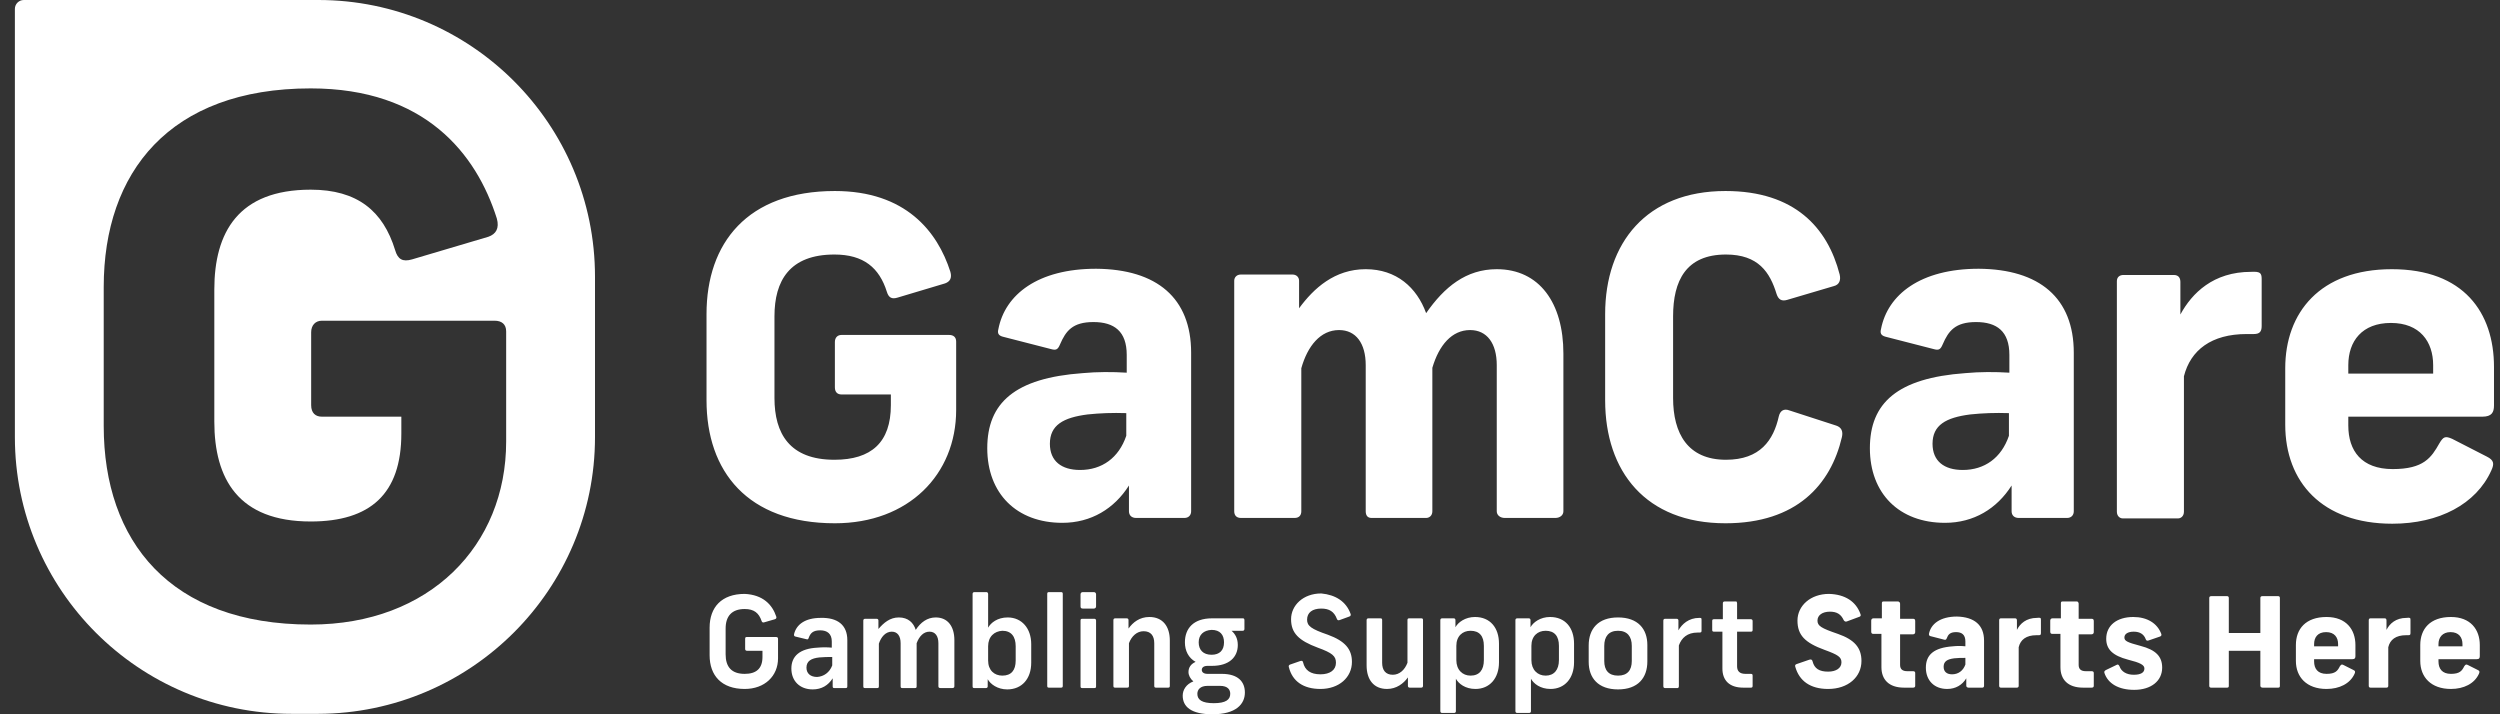 <?xml version="1.0" encoding="UTF-8"?>
<svg xmlns="http://www.w3.org/2000/svg" width="84" height="24" viewBox="0 0 84 24" fill="none">
  <rect x="0" y="0" width="84" height="24" fill="#333333" stroke="none"/>
  <path d="M31.933 9.134C31.992 9.343 31.918 9.463 31.754 9.522L30.157 10C29.963 10.06 29.858 10 29.799 9.806C29.545 9 29.022 8.552 28.037 8.552C26.53 8.552 26.022 9.433 26.022 10.627V13.373C26.022 14.567 26.53 15.448 28.037 15.448C29.276 15.448 29.933 14.866 29.933 13.612V13.254H28.276C28.142 13.254 28.052 13.179 28.052 13.015V11.492C28.052 11.343 28.142 11.254 28.276 11.254H31.888C32.037 11.254 32.127 11.328 32.127 11.478V13.776C32.127 15.94 30.53 17.582 28.052 17.582C25.112 17.582 23.739 15.836 23.739 13.448V10.552C23.739 8.164 25.112 6.418 28.052 6.418C30.425 6.418 31.5 7.776 31.933 9.134ZM40.022 11.851V17.179C40.022 17.313 39.933 17.403 39.798 17.403H38.172C38.022 17.403 37.933 17.313 37.933 17.179V16.313C37.44 17.09 36.664 17.567 35.694 17.567C34.157 17.567 33.172 16.582 33.172 15.06C33.172 13.537 34.097 12.701 36.38 12.537C36.873 12.492 37.366 12.492 37.858 12.522V11.925C37.858 11.134 37.44 10.821 36.739 10.821C36.037 10.821 35.813 11.119 35.619 11.567C35.545 11.746 35.485 11.776 35.321 11.731L33.694 11.313C33.53 11.269 33.515 11.179 33.545 11.06C33.769 9.896 34.873 9.03 36.828 9.03C38.873 9.045 40.022 10.015 40.022 11.851ZM37.843 14.642V13.881C37.38 13.866 36.963 13.881 36.545 13.925C35.724 14.03 35.276 14.284 35.276 14.911C35.276 15.492 35.664 15.791 36.291 15.791C37.022 15.791 37.59 15.388 37.843 14.642ZM45.888 9.045C46.918 9.045 47.604 9.657 47.918 10.522C48.53 9.642 49.261 9.045 50.291 9.045C51.724 9.045 52.53 10.179 52.53 11.881V17.179C52.53 17.313 52.41 17.403 52.261 17.403H50.56C50.41 17.403 50.291 17.313 50.291 17.179V12.269C50.291 11.537 49.963 11.09 49.395 11.09C48.783 11.09 48.351 11.597 48.127 12.358V17.179C48.127 17.328 48.022 17.403 47.918 17.403H46.082C45.948 17.403 45.888 17.313 45.888 17.179V12.269C45.888 11.537 45.56 11.09 44.992 11.09C44.366 11.09 43.933 11.627 43.724 12.373V17.179C43.724 17.313 43.649 17.403 43.5 17.403H41.694C41.545 17.403 41.47 17.313 41.47 17.179V9.433C41.47 9.328 41.545 9.224 41.694 9.224H43.425C43.575 9.224 43.649 9.328 43.649 9.433V10.358C44.142 9.687 44.843 9.045 45.888 9.045ZM61.813 9.224C61.858 9.418 61.798 9.567 61.619 9.612L60.052 10.075C59.858 10.134 59.754 10.06 59.694 9.881C59.47 9.149 59.082 8.552 57.992 8.552C56.649 8.552 56.216 9.433 56.216 10.627V13.373C56.216 14.567 56.709 15.448 57.992 15.448C59.142 15.448 59.59 14.791 59.769 13.985C59.813 13.806 59.933 13.716 60.127 13.791L61.694 14.299C61.873 14.358 61.933 14.492 61.888 14.687C61.515 16.284 60.366 17.582 57.977 17.582C55.291 17.582 53.933 15.836 53.933 13.448V10.552C53.933 8.164 55.321 6.418 57.977 6.418C60.306 6.418 61.41 7.657 61.813 9.224ZM69.679 11.851V17.179C69.679 17.313 69.59 17.403 69.455 17.403H67.828C67.679 17.403 67.59 17.313 67.59 17.179V16.313C67.097 17.09 66.321 17.567 65.351 17.567C63.813 17.567 62.828 16.582 62.828 15.06C62.828 13.537 63.754 12.701 66.037 12.537C66.53 12.492 67.022 12.492 67.515 12.522V11.925C67.515 11.134 67.097 10.821 66.395 10.821C65.694 10.821 65.47 11.119 65.276 11.567C65.201 11.746 65.142 11.776 64.978 11.731L63.351 11.313C63.187 11.269 63.172 11.179 63.201 11.06C63.425 9.896 64.53 9.03 66.485 9.03C68.53 9.045 69.679 10.015 69.679 11.851ZM67.5 14.642V13.881C67.037 13.866 66.619 13.881 66.201 13.925C65.38 14.03 64.933 14.284 64.933 14.911C64.933 15.492 65.321 15.791 65.948 15.791C66.679 15.791 67.246 15.388 67.5 14.642ZM75.992 9.373V10.955C75.992 11.149 75.918 11.224 75.724 11.224H75.485C74.306 11.224 73.604 11.761 73.38 12.642V17.194C73.38 17.343 73.276 17.418 73.186 17.418H71.321C71.231 17.418 71.127 17.343 71.127 17.194V9.448C71.127 9.313 71.216 9.239 71.351 9.239H73.037C73.216 9.239 73.261 9.358 73.261 9.478V10.567C73.649 9.851 74.366 9.134 75.634 9.134C75.933 9.119 75.992 9.164 75.992 9.373ZM78.903 13.985V14.299C78.903 15.149 79.351 15.761 80.395 15.761C81.44 15.761 81.694 15.373 81.963 14.896C82.097 14.672 82.157 14.642 82.395 14.746L83.56 15.343C83.798 15.463 83.813 15.582 83.709 15.806C83.201 16.94 81.948 17.597 80.38 17.597C78.022 17.597 76.784 16.194 76.784 14.269V12.373C76.784 10.508 77.948 9.045 80.366 9.045C82.784 9.045 83.798 10.508 83.798 12.328V13.627C83.798 13.851 83.724 14 83.41 14H78.903V13.985ZM78.903 12.269V12.552H81.754V12.269C81.754 11.478 81.306 10.851 80.336 10.851C79.366 10.851 78.903 11.463 78.903 12.269ZM26.082 20.716C26.097 20.761 26.082 20.791 26.037 20.806L25.679 20.91C25.634 20.925 25.604 20.91 25.59 20.866C25.5 20.597 25.336 20.463 25.022 20.463C24.59 20.463 24.381 20.701 24.381 21.119V21.985C24.381 22.403 24.575 22.642 25.022 22.642C25.41 22.642 25.619 22.463 25.619 22.075V21.866H25.097C25.067 21.866 25.037 21.851 25.037 21.806V21.463C25.037 21.418 25.052 21.403 25.097 21.403H26.067C26.112 21.403 26.142 21.418 26.142 21.463V22.119C26.142 22.716 25.694 23.149 25.022 23.149C24.246 23.149 23.843 22.701 23.843 22.015V21.09C23.843 20.403 24.246 19.955 25.022 19.955C25.634 19.985 25.948 20.313 26.082 20.716ZM28.47 21.508V23.06C28.47 23.105 28.455 23.119 28.41 23.119H28.037C27.992 23.119 27.978 23.105 27.978 23.06V22.791C27.828 23.03 27.604 23.164 27.306 23.164C26.873 23.164 26.59 22.881 26.59 22.463C26.59 22.045 26.873 21.791 27.47 21.761C27.634 21.746 27.784 21.746 27.948 21.761V21.552C27.948 21.299 27.799 21.179 27.56 21.179C27.321 21.179 27.231 21.269 27.172 21.433C27.157 21.478 27.142 21.492 27.097 21.478L26.724 21.388C26.679 21.373 26.679 21.358 26.679 21.313C26.754 20.985 27.052 20.761 27.575 20.761C28.142 20.746 28.47 21 28.47 21.508ZM27.963 22.358V22.075C27.813 22.075 27.679 22.075 27.53 22.09C27.261 22.119 27.097 22.209 27.097 22.433C27.097 22.627 27.231 22.746 27.455 22.746C27.679 22.731 27.873 22.597 27.963 22.358ZM30.201 20.746C30.515 20.746 30.694 20.925 30.769 21.164C30.933 20.91 31.157 20.746 31.44 20.746C31.843 20.746 32.067 21.045 32.067 21.508V23.06C32.067 23.105 32.037 23.119 31.992 23.119H31.604C31.56 23.119 31.53 23.105 31.53 23.06V21.612C31.53 21.373 31.425 21.224 31.231 21.224C31.037 21.224 30.888 21.373 30.799 21.612V23.06C30.799 23.105 30.784 23.119 30.739 23.119H30.321C30.276 23.119 30.261 23.105 30.261 23.06V21.612C30.261 21.373 30.157 21.224 29.963 21.224C29.754 21.224 29.604 21.403 29.53 21.627V23.06C29.53 23.105 29.515 23.119 29.47 23.119H29.067C29.022 23.119 29.007 23.105 29.007 23.06V20.851C29.007 20.821 29.022 20.791 29.067 20.791H29.455C29.5 20.791 29.515 20.821 29.515 20.851V21.134C29.694 20.925 29.903 20.746 30.201 20.746ZM33.201 19.955V21.09C33.291 20.925 33.515 20.746 33.858 20.746C34.336 20.746 34.649 21.119 34.649 21.642V22.269C34.649 22.806 34.336 23.164 33.843 23.164C33.515 23.164 33.276 22.985 33.187 22.821V23.06C33.187 23.09 33.172 23.119 33.127 23.119H32.739C32.694 23.119 32.679 23.105 32.679 23.06V19.955C32.679 19.925 32.694 19.895 32.739 19.895H33.157C33.172 19.895 33.201 19.925 33.201 19.955ZM33.201 21.716V22.194C33.201 22.522 33.41 22.701 33.679 22.701C33.978 22.701 34.127 22.522 34.127 22.194V21.716C34.127 21.388 33.978 21.194 33.679 21.194C33.41 21.209 33.201 21.388 33.201 21.716ZM35.709 19.955V23.045C35.709 23.09 35.694 23.105 35.649 23.105H35.246C35.201 23.105 35.187 23.09 35.187 23.045V19.955C35.187 19.91 35.201 19.895 35.246 19.895H35.649C35.694 19.895 35.709 19.91 35.709 19.955ZM36.828 19.97V20.373C36.828 20.418 36.798 20.448 36.754 20.448H36.38C36.321 20.448 36.306 20.418 36.306 20.373V19.97C36.306 19.925 36.336 19.895 36.38 19.895H36.754C36.798 19.895 36.828 19.925 36.828 19.97ZM36.828 20.851V23.06C36.828 23.105 36.813 23.119 36.769 23.119H36.366C36.321 23.119 36.306 23.105 36.306 23.06V20.851C36.306 20.806 36.321 20.791 36.366 20.791H36.769C36.798 20.791 36.828 20.806 36.828 20.851ZM37.933 21.612V23.045C37.933 23.09 37.918 23.105 37.873 23.105H37.47C37.425 23.105 37.41 23.09 37.41 23.045V20.836C37.41 20.806 37.425 20.776 37.47 20.776H37.858C37.903 20.776 37.918 20.806 37.918 20.836V21.119C38.067 20.91 38.291 20.731 38.619 20.731C39.067 20.731 39.306 21.045 39.306 21.522V23.045C39.306 23.09 39.291 23.105 39.246 23.105H38.843C38.798 23.105 38.783 23.09 38.783 23.045V21.612C38.783 21.358 38.664 21.209 38.425 21.209C38.201 21.209 38.022 21.373 37.933 21.612ZM41.828 23.269C41.828 23.657 41.53 24 40.739 24C40.022 24 39.739 23.746 39.739 23.373C39.739 23.179 39.858 22.985 40.097 22.895C39.992 22.806 39.933 22.687 39.933 22.582C39.933 22.433 40.007 22.313 40.172 22.239C39.933 22.105 39.813 21.866 39.813 21.582C39.813 21.119 40.097 20.776 40.724 20.776H41.769C41.798 20.776 41.813 20.806 41.813 20.836V21.134C41.813 21.179 41.783 21.194 41.754 21.194H41.38C41.5 21.299 41.59 21.448 41.59 21.672C41.59 22.075 41.306 22.373 40.724 22.373H40.575C40.44 22.373 40.38 22.433 40.38 22.508C40.38 22.582 40.44 22.642 40.575 22.642H41.052C41.604 22.642 41.828 22.91 41.828 23.269ZM41.336 23.313C41.336 23.179 41.261 23.045 40.992 23.045H40.575C40.321 23.045 40.231 23.179 40.231 23.313C40.231 23.508 40.38 23.627 40.783 23.627C41.187 23.627 41.336 23.508 41.336 23.313ZM40.276 21.582C40.276 21.836 40.425 22 40.709 22C40.978 22 41.127 21.851 41.127 21.582C41.127 21.328 40.992 21.164 40.709 21.164C40.44 21.179 40.276 21.328 40.276 21.582ZM45.38 20.627C45.395 20.672 45.38 20.701 45.336 20.716L45.007 20.836C44.963 20.851 44.933 20.836 44.918 20.791C44.828 20.552 44.664 20.448 44.395 20.448C44.097 20.448 43.918 20.582 43.918 20.821C43.918 21.03 44.052 21.134 44.619 21.328C45.187 21.537 45.425 21.806 45.425 22.239C45.425 22.761 44.992 23.149 44.366 23.149C43.798 23.149 43.425 22.895 43.306 22.418C43.291 22.373 43.306 22.343 43.351 22.328L43.694 22.209C43.754 22.194 43.769 22.209 43.783 22.254C43.843 22.522 44.037 22.657 44.366 22.657C44.694 22.657 44.888 22.508 44.888 22.269C44.888 22.045 44.769 21.94 44.276 21.761C43.634 21.522 43.38 21.269 43.38 20.806C43.38 20.343 43.783 19.94 44.395 19.94C44.873 19.985 45.231 20.209 45.38 20.627ZM45.918 22.358V20.836C45.918 20.791 45.948 20.776 45.978 20.776H46.38C46.425 20.776 46.44 20.791 46.44 20.836V22.269C46.44 22.522 46.56 22.672 46.798 22.672C47.022 22.672 47.201 22.508 47.291 22.269V20.836C47.291 20.791 47.306 20.776 47.351 20.776H47.754C47.798 20.776 47.813 20.791 47.813 20.836V23.045C47.813 23.075 47.798 23.105 47.754 23.105H47.366C47.321 23.105 47.306 23.075 47.306 23.045V22.761C47.157 22.97 46.918 23.149 46.604 23.149C46.157 23.149 45.918 22.836 45.918 22.358ZM48.455 23.955C48.425 23.955 48.395 23.94 48.395 23.895V20.836C48.395 20.806 48.41 20.776 48.455 20.776H48.843C48.873 20.776 48.903 20.791 48.903 20.836V21.075C48.992 20.91 49.231 20.731 49.56 20.731C50.067 20.731 50.366 21.09 50.366 21.627V22.254C50.366 22.791 50.052 23.149 49.575 23.149C49.231 23.149 49.007 22.97 48.918 22.806V23.895C48.918 23.925 48.903 23.955 48.858 23.955H48.455ZM49.858 22.179V21.701C49.858 21.373 49.709 21.194 49.41 21.194C49.142 21.194 48.933 21.373 48.933 21.701V22.179C48.933 22.508 49.142 22.701 49.41 22.701C49.709 22.701 49.858 22.508 49.858 22.179ZM50.978 23.955C50.948 23.955 50.918 23.94 50.918 23.895V20.836C50.918 20.806 50.933 20.776 50.978 20.776H51.366C51.395 20.776 51.425 20.791 51.425 20.836V21.075C51.515 20.91 51.754 20.731 52.082 20.731C52.59 20.731 52.888 21.09 52.888 21.627V22.254C52.888 22.791 52.575 23.149 52.097 23.149C51.754 23.149 51.53 22.97 51.44 22.806V23.895C51.44 23.925 51.425 23.955 51.38 23.955H50.978ZM52.38 22.179V21.701C52.38 21.373 52.231 21.194 51.933 21.194C51.664 21.194 51.455 21.373 51.455 21.701V22.179C51.455 22.508 51.664 22.701 51.933 22.701C52.216 22.701 52.38 22.508 52.38 22.179ZM55.351 21.672V22.224C55.351 22.776 55.037 23.164 54.366 23.164C53.694 23.164 53.38 22.776 53.38 22.239V21.687C53.38 21.134 53.694 20.746 54.366 20.746C55.037 20.746 55.351 21.134 55.351 21.672ZM53.903 21.701V22.209C53.903 22.522 54.052 22.701 54.366 22.701C54.679 22.701 54.828 22.522 54.828 22.209V21.701C54.828 21.388 54.679 21.194 54.366 21.194C54.052 21.194 53.903 21.388 53.903 21.701ZM57.172 20.821V21.194C57.172 21.239 57.157 21.254 57.097 21.254H57.037C56.694 21.254 56.5 21.433 56.41 21.687V23.06C56.41 23.105 56.38 23.119 56.366 23.119H55.948C55.918 23.119 55.888 23.105 55.888 23.06V20.851C55.888 20.806 55.918 20.791 55.948 20.791H56.336C56.38 20.791 56.395 20.821 56.395 20.851V21.179C56.515 20.97 56.739 20.761 57.097 20.761C57.157 20.761 57.172 20.761 57.172 20.821ZM58.366 20.269V20.806H58.828C58.858 20.806 58.888 20.821 58.888 20.866V21.164C58.888 21.209 58.873 21.224 58.828 21.224H58.366V22.388C58.366 22.552 58.455 22.642 58.649 22.642H58.828C58.873 22.642 58.888 22.657 58.888 22.701V23.045C58.888 23.09 58.873 23.105 58.828 23.105H58.575C58.097 23.105 57.873 22.851 57.873 22.463V21.224H57.59C57.545 21.224 57.53 21.209 57.53 21.164V20.866C57.53 20.821 57.545 20.806 57.59 20.806H57.888V20.269C57.888 20.239 57.903 20.209 57.948 20.209H58.336C58.351 20.209 58.366 20.239 58.366 20.269ZM62.515 20.642C62.53 20.687 62.515 20.716 62.455 20.731L62.052 20.881C62.007 20.895 61.977 20.881 61.948 20.836C61.858 20.642 61.724 20.552 61.485 20.552C61.231 20.552 61.067 20.672 61.067 20.851C61.067 21.03 61.187 21.105 61.754 21.299C62.306 21.492 62.545 21.761 62.545 22.209C62.545 22.746 62.097 23.149 61.425 23.149C60.828 23.149 60.455 22.881 60.321 22.403C60.306 22.358 60.321 22.328 60.366 22.313L60.798 22.164C60.858 22.149 60.888 22.164 60.903 22.224C60.963 22.463 61.127 22.567 61.425 22.567C61.694 22.567 61.873 22.448 61.873 22.254C61.873 22.075 61.754 22 61.306 21.836C60.649 21.597 60.395 21.343 60.395 20.851C60.395 20.358 60.828 19.955 61.455 19.955C61.992 19.97 62.366 20.209 62.515 20.642ZM63.843 20.284V20.791H64.276C64.321 20.791 64.351 20.806 64.351 20.866V21.239C64.351 21.284 64.321 21.313 64.276 21.313H63.843V22.343C63.843 22.478 63.918 22.552 64.082 22.552H64.276C64.321 22.552 64.351 22.567 64.351 22.612V23.045C64.351 23.09 64.321 23.105 64.276 23.105H63.977C63.455 23.105 63.216 22.821 63.216 22.418V21.299H62.948C62.903 21.299 62.873 21.284 62.873 21.224V20.851C62.873 20.806 62.903 20.776 62.948 20.776H63.231V20.269C63.231 20.224 63.246 20.209 63.291 20.209H63.783C63.813 20.224 63.843 20.239 63.843 20.284ZM66.664 21.522V23.045C66.664 23.09 66.634 23.105 66.604 23.105H66.142C66.097 23.105 66.067 23.075 66.067 23.045V22.791C65.933 23.015 65.709 23.149 65.425 23.149C64.993 23.149 64.709 22.866 64.709 22.433C64.709 22 64.978 21.761 65.619 21.716C65.754 21.701 65.903 21.701 66.037 21.716V21.552C66.037 21.328 65.918 21.239 65.724 21.239C65.515 21.239 65.455 21.328 65.41 21.448C65.395 21.492 65.366 21.508 65.321 21.492L64.858 21.373C64.813 21.358 64.813 21.328 64.813 21.299C64.873 20.97 65.186 20.716 65.754 20.716C66.336 20.731 66.664 21 66.664 21.522ZM66.037 22.328V22.105C65.903 22.105 65.784 22.105 65.664 22.119C65.425 22.149 65.306 22.224 65.306 22.403C65.306 22.567 65.41 22.657 65.59 22.657C65.798 22.657 65.963 22.537 66.037 22.328ZM68.575 20.821V21.269C68.575 21.328 68.56 21.343 68.5 21.343H68.425C68.082 21.343 67.888 21.492 67.828 21.746V23.045C67.828 23.09 67.798 23.105 67.769 23.105H67.231C67.201 23.105 67.172 23.09 67.172 23.045V20.836C67.172 20.791 67.201 20.776 67.231 20.776H67.709C67.754 20.776 67.769 20.806 67.769 20.851V21.164C67.873 20.955 68.082 20.761 68.44 20.761C68.56 20.746 68.575 20.761 68.575 20.821ZM69.843 20.284V20.791H70.276C70.321 20.791 70.351 20.806 70.351 20.866V21.239C70.351 21.284 70.321 21.313 70.276 21.313H69.843V22.343C69.843 22.478 69.918 22.552 70.082 22.552H70.276C70.321 22.552 70.351 22.567 70.351 22.612V23.045C70.351 23.09 70.321 23.105 70.276 23.105H69.993C69.47 23.105 69.231 22.821 69.231 22.418V21.299H68.963C68.918 21.299 68.888 21.284 68.888 21.224V20.851C68.888 20.806 68.918 20.776 68.963 20.776H69.246V20.269C69.246 20.224 69.261 20.209 69.306 20.209H69.798C69.813 20.224 69.843 20.239 69.843 20.284ZM72.619 21.299C72.634 21.343 72.619 21.373 72.575 21.388L72.186 21.522C72.142 21.537 72.112 21.522 72.097 21.478C72.037 21.313 71.903 21.224 71.694 21.224C71.5 21.224 71.38 21.299 71.38 21.418C71.38 21.537 71.47 21.582 71.918 21.701C72.44 21.836 72.649 22.06 72.649 22.433C72.649 22.881 72.276 23.179 71.709 23.179C71.186 23.179 70.828 22.97 70.709 22.612C70.694 22.567 70.709 22.537 70.769 22.508L71.112 22.343C71.157 22.313 71.186 22.328 71.216 22.388C71.276 22.567 71.455 22.672 71.694 22.672C71.933 22.672 72.052 22.597 72.052 22.463C72.052 22.343 71.918 22.269 71.5 22.164C70.993 22.03 70.769 21.821 70.769 21.463C70.769 21.015 71.127 20.731 71.679 20.731C72.142 20.731 72.485 20.94 72.619 21.299ZM76.604 20.09V23.045C76.604 23.09 76.59 23.105 76.545 23.105H76.022C75.978 23.105 75.948 23.075 75.948 23.045V21.866H74.888V23.045C74.888 23.09 74.873 23.105 74.828 23.105H74.291C74.246 23.105 74.231 23.075 74.231 23.045V20.09C74.231 20.045 74.261 20.03 74.306 20.03H74.828C74.873 20.03 74.888 20.06 74.888 20.09V21.269H75.948V20.09C75.948 20.045 75.978 20.03 76.022 20.03H76.545C76.59 20.03 76.604 20.06 76.604 20.09ZM77.754 22.134V22.224C77.754 22.463 77.873 22.642 78.172 22.642C78.47 22.642 78.545 22.537 78.619 22.388C78.664 22.328 78.679 22.313 78.739 22.343L79.067 22.508C79.142 22.537 79.142 22.582 79.112 22.642C78.963 22.97 78.604 23.149 78.172 23.149C77.5 23.149 77.142 22.746 77.142 22.209V21.672C77.142 21.134 77.47 20.731 78.172 20.731C78.828 20.731 79.142 21.149 79.142 21.672V22.045C79.142 22.105 79.127 22.149 79.037 22.149H77.754V22.134ZM77.754 21.642V21.716H78.56V21.642C78.56 21.418 78.44 21.239 78.157 21.239C77.873 21.239 77.754 21.418 77.754 21.642ZM80.992 20.821V21.269C80.992 21.328 80.978 21.343 80.918 21.343H80.843C80.5 21.343 80.306 21.492 80.246 21.746V23.045C80.246 23.09 80.216 23.105 80.186 23.105H79.649C79.619 23.105 79.59 23.09 79.59 23.045V20.836C79.59 20.791 79.619 20.776 79.649 20.776H80.127C80.171 20.776 80.186 20.806 80.186 20.851V21.164C80.291 20.955 80.5 20.761 80.858 20.761C80.978 20.746 80.992 20.761 80.992 20.821ZM81.933 22.134V22.224C81.933 22.463 82.052 22.642 82.351 22.642C82.649 22.642 82.724 22.537 82.798 22.388C82.843 22.328 82.858 22.313 82.918 22.343L83.246 22.508C83.321 22.537 83.321 22.582 83.291 22.642C83.142 22.97 82.784 23.149 82.351 23.149C81.679 23.149 81.321 22.746 81.321 22.209V21.672C81.321 21.134 81.649 20.731 82.351 20.731C83.007 20.731 83.321 21.149 83.321 21.672V22.045C83.321 22.105 83.306 22.149 83.216 22.149H81.933V22.134ZM81.933 21.642V21.716H82.739V21.642C82.739 21.418 82.619 21.239 82.336 21.239C82.067 21.239 81.933 21.418 81.933 21.642Z" fill="white"></path>
  <path d="M19.992 14.687V9.299C19.992 4.164 15.828 0 10.694 0H0.799C0.634 0 0.5 0.134 0.5 0.299V14.687C0.5 19.821 4.664 23.985 9.799 23.985H10.694C15.828 23.97 19.992 19.806 19.992 14.687ZM17.007 14.836C17.007 18.328 14.44 20.985 10.44 20.985C5.709 20.985 3.485 18.179 3.485 14.313V9.642C3.485 5.791 5.694 2.97 10.44 2.97C14.276 2.97 16.007 5.164 16.694 7.343C16.784 7.672 16.664 7.866 16.41 7.955L13.843 8.716C13.53 8.806 13.366 8.716 13.276 8.403C12.873 7.09 12.008 6.373 10.44 6.373C8.007 6.373 7.201 7.806 7.201 9.731V14.164C7.201 16.09 8.007 17.522 10.44 17.522C12.44 17.522 13.485 16.597 13.485 14.567V14H10.813C10.604 14 10.455 13.881 10.455 13.612V11.164C10.455 10.925 10.604 10.776 10.813 10.776H16.619C16.858 10.776 17.007 10.896 17.007 11.134V14.836Z" fill="white"></path>
</svg>
